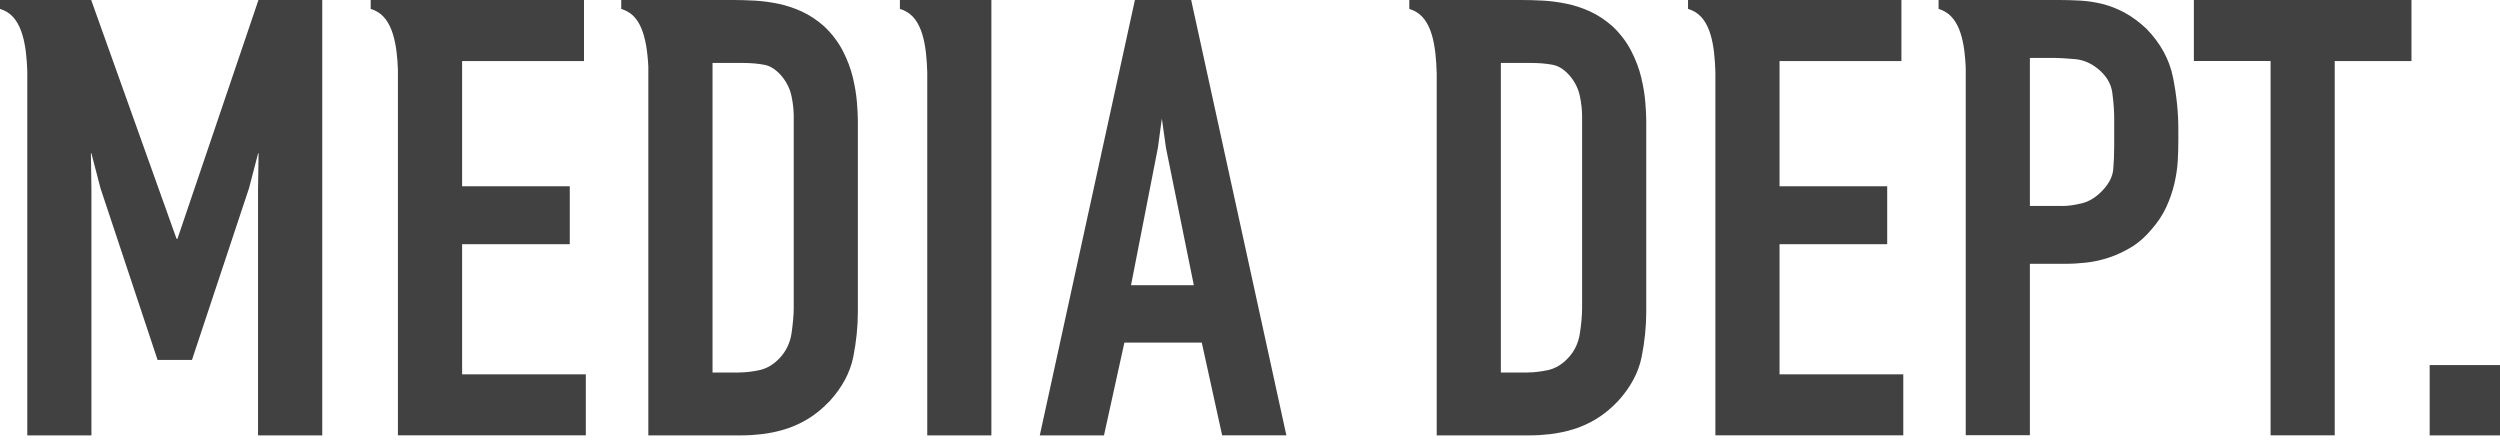 <svg width="130" height="23" viewBox="0 0 130 23" fill="none" xmlns="http://www.w3.org/2000/svg">
<path d="M63.552 22.639L62.492 17.815H58.468L57.407 22.639H54.069L59.015 0H61.941L66.891 22.636H63.552V22.639ZM62.079 14.831L60.63 7.686L60.416 6.164L60.211 7.683L58.813 14.831H62.079ZM121.406 22.639V3.177H125.396V0H114.081V3.173H118.07V22.636H121.406V22.639ZM130 22.639V18.983H126.343V22.639H130ZM16.757 22.639V0H13.44L9.227 12.419H9.181L4.742 0H4.684H0V0.465L0.043 0.477C0.043 0.477 0.162 0.52 0.186 0.532C1.192 0.954 1.373 2.443 1.419 3.69V22.639H4.754V9.832L4.727 7.967H4.751L5.225 9.786L8.194 18.717H9.982L12.951 9.78L13.422 7.97H13.446L13.418 9.832V22.642H16.754L16.757 22.639ZM30.463 22.639V19.466H24.03V12.7H29.628V9.686H24.03V3.177H30.368V0H23.936H19.276V0.465L19.319 0.477C19.334 0.483 19.438 0.52 19.463 0.532C20.456 0.951 20.643 2.4 20.692 3.611V22.636H30.46L30.463 22.639ZM33.713 22.639V3.467C33.627 1.758 33.248 0.85 32.487 0.532C32.462 0.52 32.362 0.483 32.346 0.477L32.304 0.465V0H36.984H38.115C38.449 0 38.825 0.009 39.228 0.031C39.626 0.052 40.039 0.107 40.461 0.193C40.879 0.278 41.295 0.416 41.696 0.599C42.096 0.783 42.484 1.043 42.851 1.364C43.261 1.752 43.591 2.186 43.83 2.651C44.068 3.115 44.242 3.58 44.349 4.033C44.456 4.485 44.527 4.913 44.56 5.314C44.591 5.711 44.609 6.032 44.609 6.267V16.21C44.609 16.983 44.527 17.775 44.368 18.57C44.206 19.371 43.796 20.139 43.148 20.851C42.778 21.242 42.39 21.557 41.992 21.796C41.592 22.034 41.188 22.214 40.788 22.331C40.39 22.45 39.999 22.529 39.62 22.575C39.25 22.618 38.895 22.639 38.568 22.639H33.716H33.713ZM38.437 19.368C38.773 19.368 39.137 19.325 39.516 19.24C39.889 19.157 40.234 18.946 40.549 18.613C40.882 18.258 41.087 17.824 41.161 17.326C41.234 16.812 41.274 16.372 41.274 16.014V6.044C41.274 5.729 41.237 5.381 41.161 5.011C41.087 4.647 40.922 4.302 40.675 3.99C40.384 3.638 40.072 3.43 39.745 3.369C39.409 3.305 39.033 3.274 38.632 3.274H37.052V19.371H38.44L38.437 19.368ZM51.552 22.639V0H51.455H46.795V0.465L46.838 0.477C46.853 0.483 46.957 0.52 46.985 0.532C47.991 0.957 48.171 2.388 48.217 3.73V22.639H51.552ZM74.709 22.639V3.828C74.669 2.421 74.485 0.929 73.44 0.52C73.421 0.511 73.342 0.483 73.327 0.48L73.284 0.468V0H77.965H79.111C79.45 0 79.814 0.009 80.224 0.031C80.621 0.052 81.034 0.107 81.456 0.193C81.875 0.278 82.291 0.416 82.691 0.599C83.092 0.783 83.48 1.043 83.847 1.364C84.257 1.752 84.587 2.186 84.825 2.651C85.061 3.112 85.238 3.577 85.345 4.033C85.452 4.485 85.525 4.916 85.556 5.314C85.59 5.72 85.605 6.032 85.605 6.267V16.21C85.605 16.983 85.522 17.778 85.363 18.57C85.201 19.371 84.791 20.139 84.143 20.851C83.773 21.242 83.385 21.557 82.988 21.796C82.587 22.034 82.184 22.214 81.783 22.331C81.386 22.45 80.991 22.529 80.615 22.575C80.245 22.618 79.891 22.639 79.564 22.639H74.712H74.709ZM79.432 19.368C79.768 19.368 80.132 19.325 80.514 19.24C80.887 19.157 81.233 18.946 81.545 18.613C81.878 18.258 82.083 17.824 82.156 17.326C82.233 16.806 82.269 16.378 82.269 16.014V6.044C82.269 5.729 82.233 5.384 82.156 5.011C82.083 4.647 81.921 4.302 81.67 3.99C81.38 3.638 81.068 3.43 80.741 3.369C80.404 3.305 80.028 3.274 79.625 3.274H78.044V19.371H79.432V19.368ZM98.971 22.639V19.466H92.536V12.7H98.134V9.686H92.536V3.177H98.874V0H92.487H87.778V0.465L87.821 0.477C87.84 0.483 87.941 0.52 87.968 0.532C88.977 0.957 89.157 2.397 89.2 3.745V22.636H98.968L98.971 22.639ZM102.218 22.639V3.498C102.163 2.336 101.971 0.945 100.992 0.532C100.968 0.52 100.864 0.483 100.849 0.477L100.806 0.465V0H105.465H107.07C107.403 0 107.773 0.009 108.168 0.031C108.556 0.052 108.947 0.113 109.336 0.208C109.724 0.306 110.112 0.459 110.491 0.663C110.87 0.871 111.246 1.15 111.613 1.492C112.35 2.25 112.815 3.103 112.998 4.033C113.182 4.956 113.273 5.849 113.273 6.683V7.325C113.273 7.643 113.264 7.995 113.243 8.374C113.221 8.75 113.16 9.147 113.066 9.557C112.968 9.967 112.827 10.377 112.644 10.774C112.46 11.175 112.2 11.563 111.879 11.93C111.555 12.318 111.201 12.63 110.818 12.859C110.439 13.085 110.051 13.266 109.666 13.394C109.278 13.523 108.883 13.611 108.495 13.654C108.113 13.697 107.743 13.718 107.394 13.718H105.554V22.63H102.218V22.639ZM107.232 10.713C107.526 10.713 107.874 10.664 108.263 10.569C108.645 10.477 109.008 10.248 109.342 9.893C109.675 9.539 109.858 9.172 109.889 8.802C109.92 8.42 109.938 8.022 109.938 7.616V6.136C109.938 5.754 109.904 5.314 109.84 4.824C109.779 4.351 109.525 3.929 109.091 3.577C108.736 3.287 108.342 3.118 107.917 3.076C107.477 3.033 107.04 3.011 106.621 3.011H105.554V10.71H107.232V10.713Z" fill="#414141"/>
</svg>
